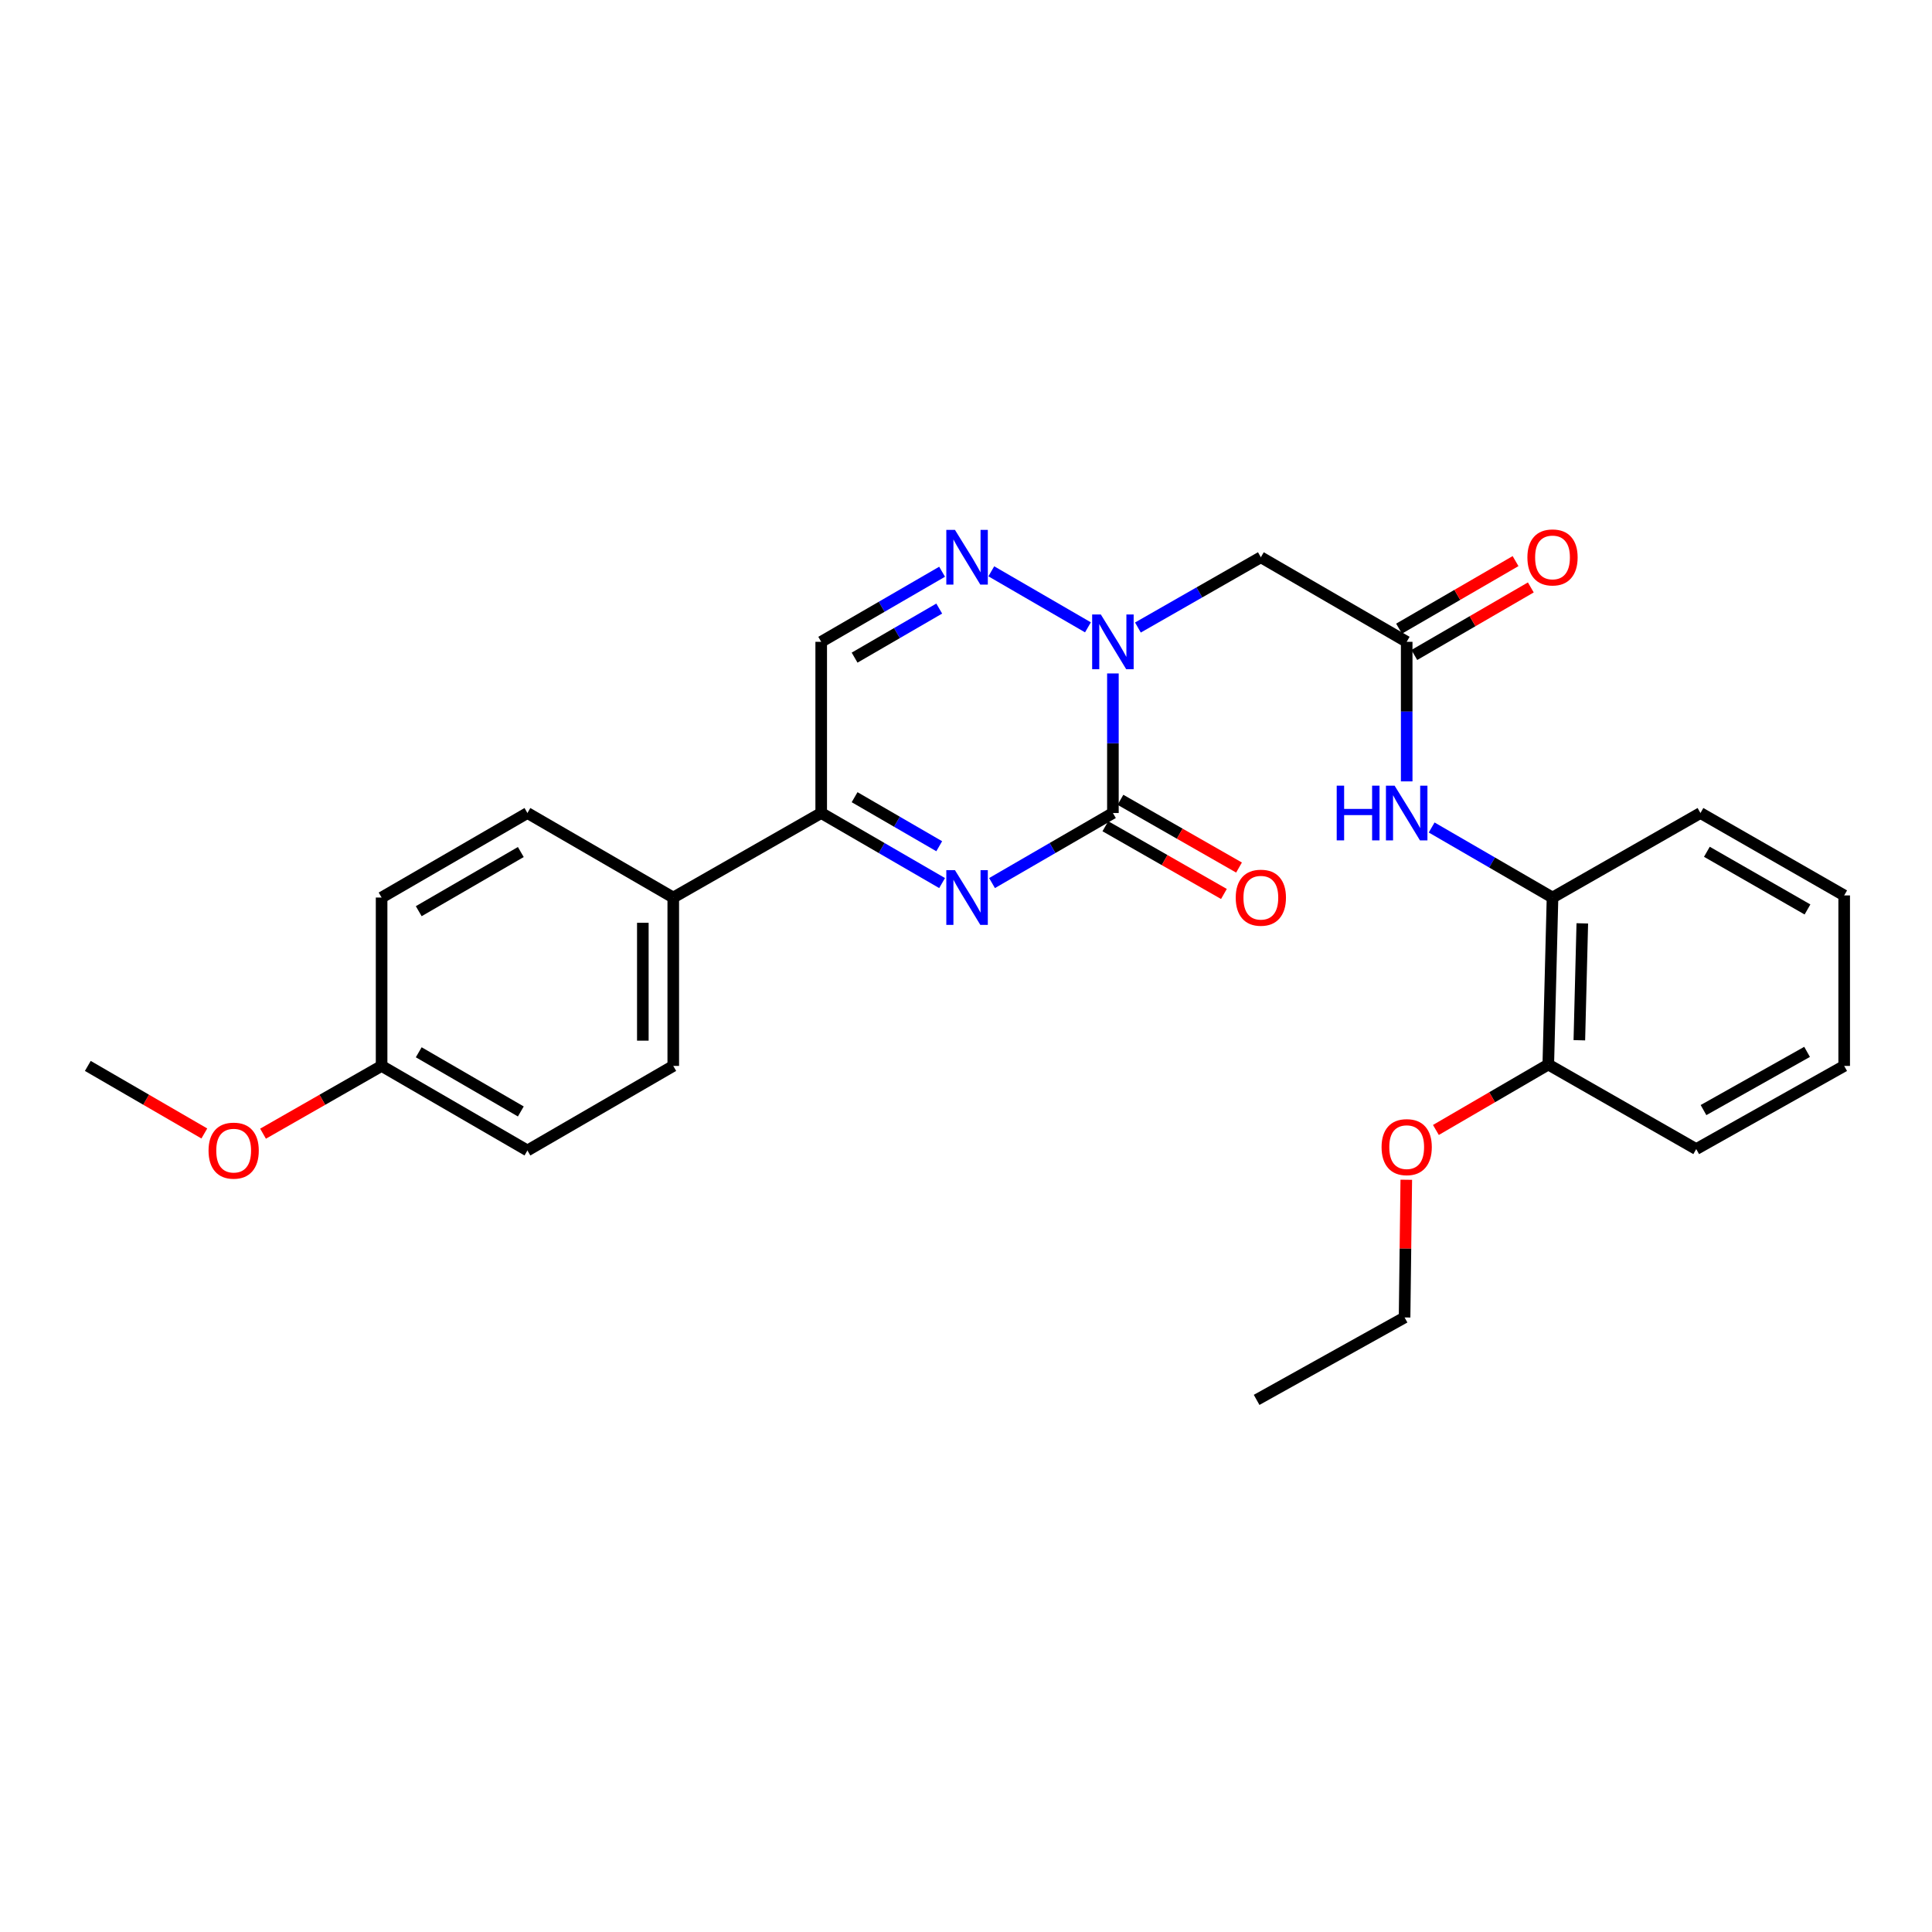 <?xml version='1.0' encoding='iso-8859-1'?>
<svg version='1.1' baseProfile='full'
              xmlns='http://www.w3.org/2000/svg'
                      xmlns:rdkit='http://www.rdkit.org/xml'
                      xmlns:xlink='http://www.w3.org/1999/xlink'
                  xml:space='preserve'
width='1000px' height='1000px' viewBox='0 0 1000 1000'>
<!-- END OF HEADER -->
<rect style='opacity:1.0;fill:#FFFFFF;stroke:none' width='1000' height='1000' x='0' y='0'> </rect>
<path class='bond-0' d='M 576.039,420.817 L 576.039,384.698' style='fill:none;fill-rule:evenodd;stroke:#000000;stroke-width:6px;stroke-linecap:butt;stroke-linejoin:miter;stroke-opacity:1' />
<path class='bond-0' d='M 576.039,384.698 L 576.039,348.578' style='fill:none;fill-rule:evenodd;stroke:#0000FF;stroke-width:6px;stroke-linecap:butt;stroke-linejoin:miter;stroke-opacity:1' />
<path class='bond-1' d='M 576.039,420.817 L 544.756,438.947' style='fill:none;fill-rule:evenodd;stroke:#000000;stroke-width:6px;stroke-linecap:butt;stroke-linejoin:miter;stroke-opacity:1' />
<path class='bond-1' d='M 544.756,438.947 L 513.473,457.076' style='fill:none;fill-rule:evenodd;stroke:#0000FF;stroke-width:6px;stroke-linecap:butt;stroke-linejoin:miter;stroke-opacity:1' />
<path class='bond-10' d='M 572.132,427.656 L 602.816,445.186' style='fill:none;fill-rule:evenodd;stroke:#000000;stroke-width:6px;stroke-linecap:butt;stroke-linejoin:miter;stroke-opacity:1' />
<path class='bond-10' d='M 602.816,445.186 L 633.5,462.717' style='fill:none;fill-rule:evenodd;stroke:#FF0000;stroke-width:6px;stroke-linecap:butt;stroke-linejoin:miter;stroke-opacity:1' />
<path class='bond-10' d='M 579.946,413.979 L 610.63,431.509' style='fill:none;fill-rule:evenodd;stroke:#000000;stroke-width:6px;stroke-linecap:butt;stroke-linejoin:miter;stroke-opacity:1' />
<path class='bond-10' d='M 610.63,431.509 L 641.314,449.039' style='fill:none;fill-rule:evenodd;stroke:#FF0000;stroke-width:6px;stroke-linecap:butt;stroke-linejoin:miter;stroke-opacity:1' />
<path class='bond-2' d='M 563.118,324.712 L 513.099,295.713' style='fill:none;fill-rule:evenodd;stroke:#0000FF;stroke-width:6px;stroke-linecap:butt;stroke-linejoin:miter;stroke-opacity:1' />
<path class='bond-4' d='M 588.984,324.804 L 620.798,306.621' style='fill:none;fill-rule:evenodd;stroke:#0000FF;stroke-width:6px;stroke-linecap:butt;stroke-linejoin:miter;stroke-opacity:1' />
<path class='bond-4' d='M 620.798,306.621 L 652.612,288.438' style='fill:none;fill-rule:evenodd;stroke:#000000;stroke-width:6px;stroke-linecap:butt;stroke-linejoin:miter;stroke-opacity:1' />
<path class='bond-3' d='M 487.63,457.077 L 456.342,438.947' style='fill:none;fill-rule:evenodd;stroke:#0000FF;stroke-width:6px;stroke-linecap:butt;stroke-linejoin:miter;stroke-opacity:1' />
<path class='bond-3' d='M 456.342,438.947 L 425.055,420.817' style='fill:none;fill-rule:evenodd;stroke:#000000;stroke-width:6px;stroke-linecap:butt;stroke-linejoin:miter;stroke-opacity:1' />
<path class='bond-3' d='M 486.141,438.009 L 464.24,425.318' style='fill:none;fill-rule:evenodd;stroke:#0000FF;stroke-width:6px;stroke-linecap:butt;stroke-linejoin:miter;stroke-opacity:1' />
<path class='bond-3' d='M 464.24,425.318 L 442.339,412.627' style='fill:none;fill-rule:evenodd;stroke:#000000;stroke-width:6px;stroke-linecap:butt;stroke-linejoin:miter;stroke-opacity:1' />
<path class='bond-27' d='M 487.63,295.929 L 456.342,314.066' style='fill:none;fill-rule:evenodd;stroke:#0000FF;stroke-width:6px;stroke-linecap:butt;stroke-linejoin:miter;stroke-opacity:1' />
<path class='bond-27' d='M 456.342,314.066 L 425.055,332.203' style='fill:none;fill-rule:evenodd;stroke:#000000;stroke-width:6px;stroke-linecap:butt;stroke-linejoin:miter;stroke-opacity:1' />
<path class='bond-27' d='M 486.143,314.998 L 464.242,327.694' style='fill:none;fill-rule:evenodd;stroke:#0000FF;stroke-width:6px;stroke-linecap:butt;stroke-linejoin:miter;stroke-opacity:1' />
<path class='bond-27' d='M 464.242,327.694 L 442.341,340.39' style='fill:none;fill-rule:evenodd;stroke:#000000;stroke-width:6px;stroke-linecap:butt;stroke-linejoin:miter;stroke-opacity:1' />
<path class='bond-5' d='M 425.055,420.817 L 425.055,332.203' style='fill:none;fill-rule:evenodd;stroke:#000000;stroke-width:6px;stroke-linecap:butt;stroke-linejoin:miter;stroke-opacity:1' />
<path class='bond-9' d='M 425.055,420.817 L 348.482,464.565' style='fill:none;fill-rule:evenodd;stroke:#000000;stroke-width:6px;stroke-linecap:butt;stroke-linejoin:miter;stroke-opacity:1' />
<path class='bond-6' d='M 652.612,288.438 L 728.1,332.203' style='fill:none;fill-rule:evenodd;stroke:#000000;stroke-width:6px;stroke-linecap:butt;stroke-linejoin:miter;stroke-opacity:1' />
<path class='bond-7' d='M 728.1,332.203 L 728.1,368.323' style='fill:none;fill-rule:evenodd;stroke:#000000;stroke-width:6px;stroke-linecap:butt;stroke-linejoin:miter;stroke-opacity:1' />
<path class='bond-7' d='M 728.1,368.323 L 728.1,404.442' style='fill:none;fill-rule:evenodd;stroke:#0000FF;stroke-width:6px;stroke-linecap:butt;stroke-linejoin:miter;stroke-opacity:1' />
<path class='bond-11' d='M 732.05,339.016 L 762.199,321.535' style='fill:none;fill-rule:evenodd;stroke:#000000;stroke-width:6px;stroke-linecap:butt;stroke-linejoin:miter;stroke-opacity:1' />
<path class='bond-11' d='M 762.199,321.535 L 792.348,304.054' style='fill:none;fill-rule:evenodd;stroke:#FF0000;stroke-width:6px;stroke-linecap:butt;stroke-linejoin:miter;stroke-opacity:1' />
<path class='bond-11' d='M 724.149,325.389 L 754.298,307.908' style='fill:none;fill-rule:evenodd;stroke:#000000;stroke-width:6px;stroke-linecap:butt;stroke-linejoin:miter;stroke-opacity:1' />
<path class='bond-11' d='M 754.298,307.908 L 784.447,290.427' style='fill:none;fill-rule:evenodd;stroke:#FF0000;stroke-width:6px;stroke-linecap:butt;stroke-linejoin:miter;stroke-opacity:1' />
<path class='bond-8' d='M 741.021,428.306 L 772.3,446.436' style='fill:none;fill-rule:evenodd;stroke:#0000FF;stroke-width:6px;stroke-linecap:butt;stroke-linejoin:miter;stroke-opacity:1' />
<path class='bond-8' d='M 772.3,446.436 L 803.579,464.565' style='fill:none;fill-rule:evenodd;stroke:#000000;stroke-width:6px;stroke-linecap:butt;stroke-linejoin:miter;stroke-opacity:1' />
<path class='bond-12' d='M 803.579,464.565 L 801.391,551' style='fill:none;fill-rule:evenodd;stroke:#000000;stroke-width:6px;stroke-linecap:butt;stroke-linejoin:miter;stroke-opacity:1' />
<path class='bond-12' d='M 818.998,477.929 L 817.466,538.433' style='fill:none;fill-rule:evenodd;stroke:#000000;stroke-width:6px;stroke-linecap:butt;stroke-linejoin:miter;stroke-opacity:1' />
<path class='bond-20' d='M 803.579,464.565 L 880.152,420.817' style='fill:none;fill-rule:evenodd;stroke:#000000;stroke-width:6px;stroke-linecap:butt;stroke-linejoin:miter;stroke-opacity:1' />
<path class='bond-13' d='M 348.482,464.565 L 348.482,551.718' style='fill:none;fill-rule:evenodd;stroke:#000000;stroke-width:6px;stroke-linecap:butt;stroke-linejoin:miter;stroke-opacity:1' />
<path class='bond-13' d='M 332.73,477.638 L 332.73,538.645' style='fill:none;fill-rule:evenodd;stroke:#000000;stroke-width:6px;stroke-linecap:butt;stroke-linejoin:miter;stroke-opacity:1' />
<path class='bond-14' d='M 348.482,464.565 L 272.994,420.817' style='fill:none;fill-rule:evenodd;stroke:#000000;stroke-width:6px;stroke-linecap:butt;stroke-linejoin:miter;stroke-opacity:1' />
<path class='bond-18' d='M 801.391,551 L 772.305,567.934' style='fill:none;fill-rule:evenodd;stroke:#000000;stroke-width:6px;stroke-linecap:butt;stroke-linejoin:miter;stroke-opacity:1' />
<path class='bond-18' d='M 772.305,567.934 L 743.22,584.868' style='fill:none;fill-rule:evenodd;stroke:#FF0000;stroke-width:6px;stroke-linecap:butt;stroke-linejoin:miter;stroke-opacity:1' />
<path class='bond-21' d='M 801.391,551 L 877.964,594.765' style='fill:none;fill-rule:evenodd;stroke:#000000;stroke-width:6px;stroke-linecap:butt;stroke-linejoin:miter;stroke-opacity:1' />
<path class='bond-16' d='M 348.482,551.718 L 272.994,595.482' style='fill:none;fill-rule:evenodd;stroke:#000000;stroke-width:6px;stroke-linecap:butt;stroke-linejoin:miter;stroke-opacity:1' />
<path class='bond-17' d='M 272.994,420.817 L 197.515,464.565' style='fill:none;fill-rule:evenodd;stroke:#000000;stroke-width:6px;stroke-linecap:butt;stroke-linejoin:miter;stroke-opacity:1' />
<path class='bond-17' d='M 269.571,441.008 L 216.736,471.631' style='fill:none;fill-rule:evenodd;stroke:#000000;stroke-width:6px;stroke-linecap:butt;stroke-linejoin:miter;stroke-opacity:1' />
<path class='bond-15' d='M 197.515,551.718 L 197.515,464.565' style='fill:none;fill-rule:evenodd;stroke:#000000;stroke-width:6px;stroke-linecap:butt;stroke-linejoin:miter;stroke-opacity:1' />
<path class='bond-19' d='M 197.515,551.718 L 166.831,569.255' style='fill:none;fill-rule:evenodd;stroke:#000000;stroke-width:6px;stroke-linecap:butt;stroke-linejoin:miter;stroke-opacity:1' />
<path class='bond-19' d='M 166.831,569.255 L 136.147,586.792' style='fill:none;fill-rule:evenodd;stroke:#FF0000;stroke-width:6px;stroke-linecap:butt;stroke-linejoin:miter;stroke-opacity:1' />
<path class='bond-28' d='M 197.515,551.718 L 272.994,595.482' style='fill:none;fill-rule:evenodd;stroke:#000000;stroke-width:6px;stroke-linecap:butt;stroke-linejoin:miter;stroke-opacity:1' />
<path class='bond-28' d='M 216.738,544.655 L 269.574,575.291' style='fill:none;fill-rule:evenodd;stroke:#000000;stroke-width:6px;stroke-linecap:butt;stroke-linejoin:miter;stroke-opacity:1' />
<path class='bond-22' d='M 727.889,610.637 L 727.448,646.273' style='fill:none;fill-rule:evenodd;stroke:#FF0000;stroke-width:6px;stroke-linecap:butt;stroke-linejoin:miter;stroke-opacity:1' />
<path class='bond-22' d='M 727.448,646.273 L 727.006,681.909' style='fill:none;fill-rule:evenodd;stroke:#000000;stroke-width:6px;stroke-linecap:butt;stroke-linejoin:miter;stroke-opacity:1' />
<path class='bond-23' d='M 105.761,586.681 L 75.608,569.199' style='fill:none;fill-rule:evenodd;stroke:#FF0000;stroke-width:6px;stroke-linecap:butt;stroke-linejoin:miter;stroke-opacity:1' />
<path class='bond-23' d='M 75.608,569.199 L 45.455,551.718' style='fill:none;fill-rule:evenodd;stroke:#000000;stroke-width:6px;stroke-linecap:butt;stroke-linejoin:miter;stroke-opacity:1' />
<path class='bond-25' d='M 880.152,420.817 L 954.545,463.471' style='fill:none;fill-rule:evenodd;stroke:#000000;stroke-width:6px;stroke-linecap:butt;stroke-linejoin:miter;stroke-opacity:1' />
<path class='bond-25' d='M 883.476,440.881 L 935.551,470.738' style='fill:none;fill-rule:evenodd;stroke:#000000;stroke-width:6px;stroke-linecap:butt;stroke-linejoin:miter;stroke-opacity:1' />
<path class='bond-29' d='M 877.964,594.765 L 954.545,551.718' style='fill:none;fill-rule:evenodd;stroke:#000000;stroke-width:6px;stroke-linecap:butt;stroke-linejoin:miter;stroke-opacity:1' />
<path class='bond-29' d='M 881.732,574.576 L 935.34,544.443' style='fill:none;fill-rule:evenodd;stroke:#000000;stroke-width:6px;stroke-linecap:butt;stroke-linejoin:miter;stroke-opacity:1' />
<path class='bond-24' d='M 727.006,681.909 L 650.424,724.58' style='fill:none;fill-rule:evenodd;stroke:#000000;stroke-width:6px;stroke-linecap:butt;stroke-linejoin:miter;stroke-opacity:1' />
<path class='bond-26' d='M 954.545,463.471 L 954.545,551.718' style='fill:none;fill-rule:evenodd;stroke:#000000;stroke-width:6px;stroke-linecap:butt;stroke-linejoin:miter;stroke-opacity:1' />
<path  class='atom-1' d='M 569.779 318.043
L 579.059 333.043
Q 579.979 334.523, 581.459 337.203
Q 582.939 339.883, 583.019 340.043
L 583.019 318.043
L 586.779 318.043
L 586.779 346.363
L 582.899 346.363
L 572.939 329.963
Q 571.779 328.043, 570.539 325.843
Q 569.339 323.643, 568.979 322.963
L 568.979 346.363
L 565.299 346.363
L 565.299 318.043
L 569.779 318.043
' fill='#0000FF'/>
<path  class='atom-2' d='M 494.291 450.405
L 503.571 465.405
Q 504.491 466.885, 505.971 469.565
Q 507.451 472.245, 507.531 472.405
L 507.531 450.405
L 511.291 450.405
L 511.291 478.725
L 507.411 478.725
L 497.451 462.325
Q 496.291 460.405, 495.051 458.205
Q 493.851 456.005, 493.491 455.325
L 493.491 478.725
L 489.811 478.725
L 489.811 450.405
L 494.291 450.405
' fill='#0000FF'/>
<path  class='atom-3' d='M 494.291 274.278
L 503.571 289.278
Q 504.491 290.758, 505.971 293.438
Q 507.451 296.118, 507.531 296.278
L 507.531 274.278
L 511.291 274.278
L 511.291 302.598
L 507.411 302.598
L 497.451 286.198
Q 496.291 284.278, 495.051 282.078
Q 493.851 279.878, 493.491 279.198
L 493.491 302.598
L 489.811 302.598
L 489.811 274.278
L 494.291 274.278
' fill='#0000FF'/>
<path  class='atom-8' d='M 691.88 406.657
L 695.72 406.657
L 695.72 418.697
L 710.2 418.697
L 710.2 406.657
L 714.04 406.657
L 714.04 434.977
L 710.2 434.977
L 710.2 421.897
L 695.72 421.897
L 695.72 434.977
L 691.88 434.977
L 691.88 406.657
' fill='#0000FF'/>
<path  class='atom-8' d='M 721.84 406.657
L 731.12 421.657
Q 732.04 423.137, 733.52 425.817
Q 735 428.497, 735.08 428.657
L 735.08 406.657
L 738.84 406.657
L 738.84 434.977
L 734.96 434.977
L 725 418.577
Q 723.84 416.657, 722.6 414.457
Q 721.4 412.257, 721.04 411.577
L 721.04 434.977
L 717.36 434.977
L 717.36 406.657
L 721.84 406.657
' fill='#0000FF'/>
<path  class='atom-11' d='M 639.612 464.645
Q 639.612 457.845, 642.972 454.045
Q 646.332 450.245, 652.612 450.245
Q 658.892 450.245, 662.252 454.045
Q 665.612 457.845, 665.612 464.645
Q 665.612 471.525, 662.212 475.445
Q 658.812 479.325, 652.612 479.325
Q 646.372 479.325, 642.972 475.445
Q 639.612 471.565, 639.612 464.645
M 652.612 476.125
Q 656.932 476.125, 659.252 473.245
Q 661.612 470.325, 661.612 464.645
Q 661.612 459.085, 659.252 456.285
Q 656.932 453.445, 652.612 453.445
Q 648.292 453.445, 645.932 456.245
Q 643.612 459.045, 643.612 464.645
Q 643.612 470.365, 645.932 473.245
Q 648.292 476.125, 652.612 476.125
' fill='#FF0000'/>
<path  class='atom-12' d='M 790.579 288.518
Q 790.579 281.718, 793.939 277.918
Q 797.299 274.118, 803.579 274.118
Q 809.859 274.118, 813.219 277.918
Q 816.579 281.718, 816.579 288.518
Q 816.579 295.398, 813.179 299.318
Q 809.779 303.198, 803.579 303.198
Q 797.339 303.198, 793.939 299.318
Q 790.579 295.438, 790.579 288.518
M 803.579 299.998
Q 807.899 299.998, 810.219 297.118
Q 812.579 294.198, 812.579 288.518
Q 812.579 282.958, 810.219 280.158
Q 807.899 277.318, 803.579 277.318
Q 799.259 277.318, 796.899 280.118
Q 794.579 282.918, 794.579 288.518
Q 794.579 294.238, 796.899 297.118
Q 799.259 299.998, 803.579 299.998
' fill='#FF0000'/>
<path  class='atom-19' d='M 715.1 593.751
Q 715.1 586.951, 718.46 583.151
Q 721.82 579.351, 728.1 579.351
Q 734.38 579.351, 737.74 583.151
Q 741.1 586.951, 741.1 593.751
Q 741.1 600.631, 737.7 604.551
Q 734.3 608.431, 728.1 608.431
Q 721.86 608.431, 718.46 604.551
Q 715.1 600.671, 715.1 593.751
M 728.1 605.231
Q 732.42 605.231, 734.74 602.351
Q 737.1 599.431, 737.1 593.751
Q 737.1 588.191, 734.74 585.391
Q 732.42 582.551, 728.1 582.551
Q 723.78 582.551, 721.42 585.351
Q 719.1 588.151, 719.1 593.751
Q 719.1 599.471, 721.42 602.351
Q 723.78 605.231, 728.1 605.231
' fill='#FF0000'/>
<path  class='atom-20' d='M 107.942 595.562
Q 107.942 588.762, 111.302 584.962
Q 114.662 581.162, 120.942 581.162
Q 127.222 581.162, 130.582 584.962
Q 133.942 588.762, 133.942 595.562
Q 133.942 602.442, 130.542 606.362
Q 127.142 610.242, 120.942 610.242
Q 114.702 610.242, 111.302 606.362
Q 107.942 602.482, 107.942 595.562
M 120.942 607.042
Q 125.262 607.042, 127.582 604.162
Q 129.942 601.242, 129.942 595.562
Q 129.942 590.002, 127.582 587.202
Q 125.262 584.362, 120.942 584.362
Q 116.622 584.362, 114.262 587.162
Q 111.942 589.962, 111.942 595.562
Q 111.942 601.282, 114.262 604.162
Q 116.622 607.042, 120.942 607.042
' fill='#FF0000'/>
</svg>
